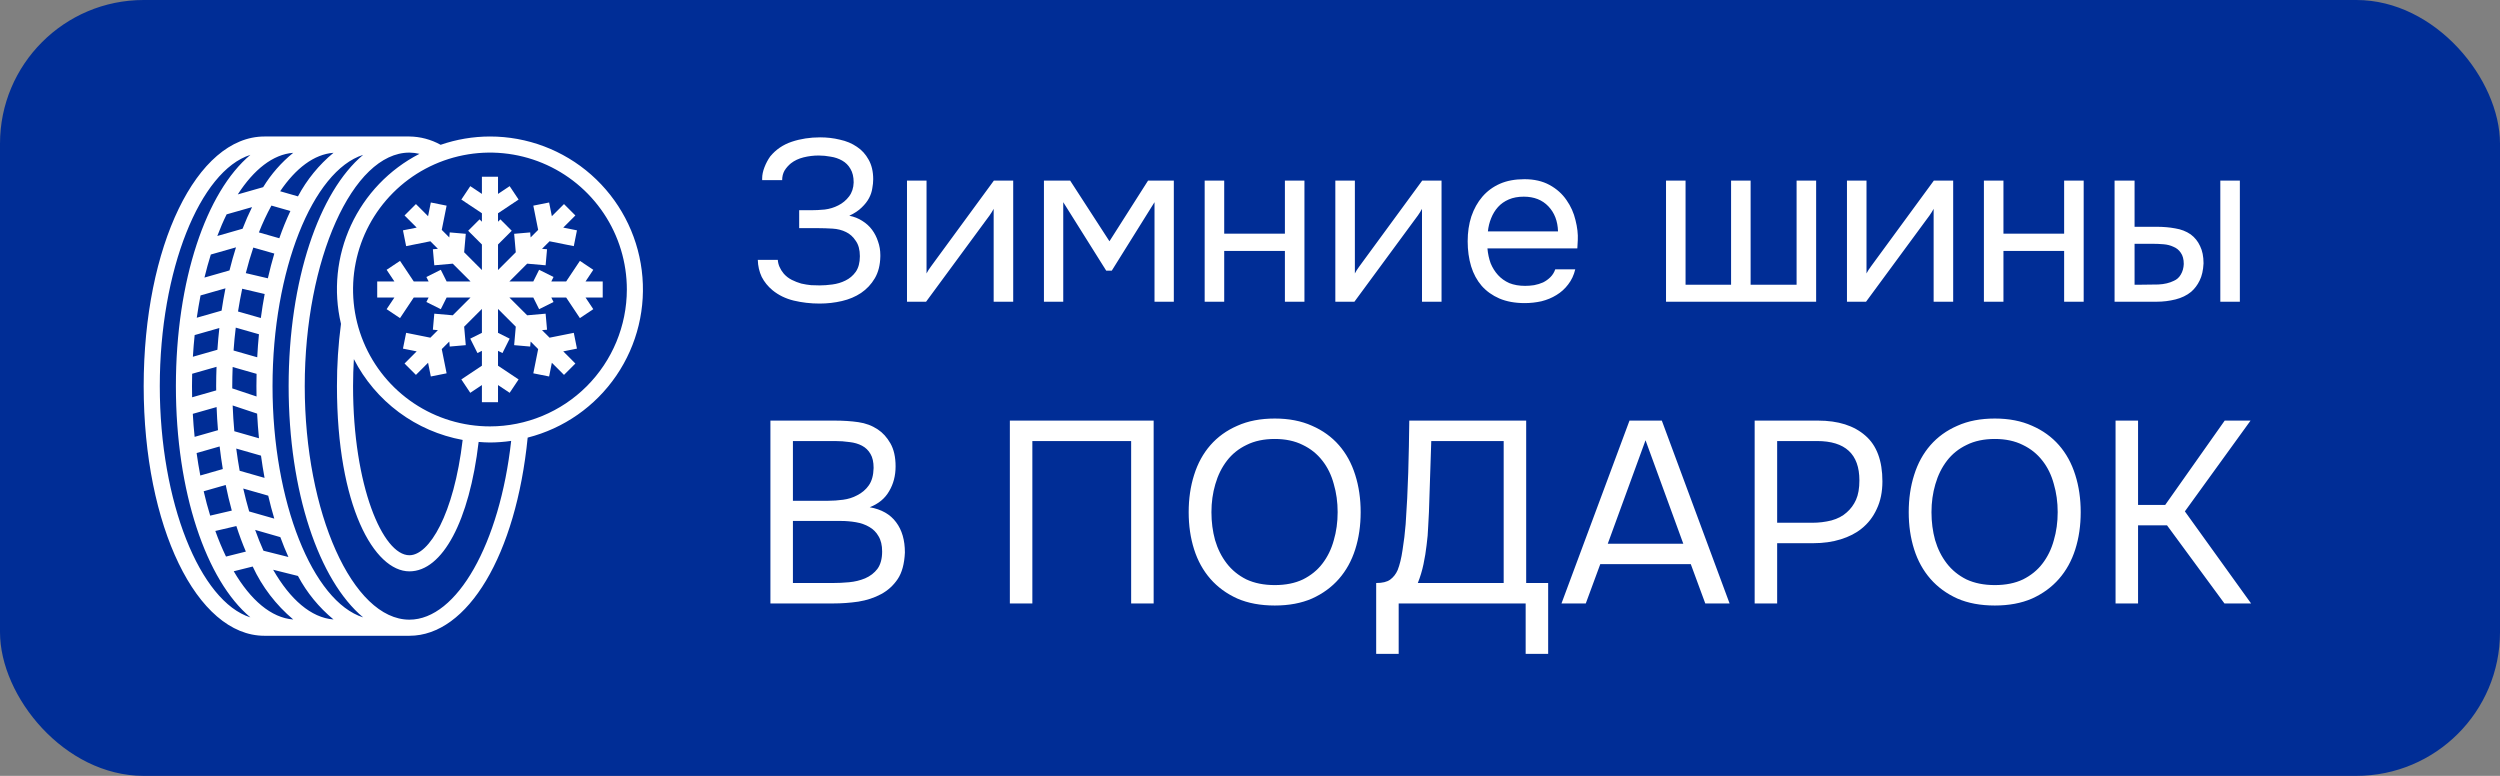 <svg width="174" height="54" viewBox="0 0 174 54" fill="none" xmlns="http://www.w3.org/2000/svg">
<rect x="0" y="0" width="174" height="54" fill="#808080" stroke="none"/>
<rect width="174" height="54" rx="10" fill="#002D96"/>
<path d="M34.101 9.5C32.933 9.502 31.773 9.697 30.669 10.078C30.004 9.708 29.257 9.509 28.496 9.5H18.407C13.693 9.5 10 17.132 10 26.875C10 36.618 13.693 44.25 18.407 44.25H28.496C32.562 44.25 35.919 38.598 36.726 30.458C39.24 29.819 41.435 28.284 42.897 26.141C44.36 23.998 44.989 21.394 44.666 18.82C44.344 16.246 43.092 13.878 41.147 12.161C39.201 10.445 36.695 9.499 34.101 9.5ZM23.213 43.115C21.649 42.996 20.192 41.714 19.01 39.655L20.737 40.086C21.356 41.248 22.198 42.277 23.213 43.115ZM18.337 38.33C18.131 37.873 17.939 37.388 17.758 36.881L19.512 37.385C19.687 37.867 19.874 38.328 20.073 38.767L18.337 38.33ZM13.363 26.875C13.363 26.586 13.367 26.299 13.374 26.014L15.071 25.529C15.055 25.973 15.044 26.421 15.044 26.875C15.044 26.975 15.047 27.073 15.048 27.172L13.372 27.651C13.366 27.395 13.363 27.137 13.363 26.875ZM17.903 24.867L16.256 24.396C16.293 23.857 16.344 23.326 16.409 22.803L18.023 23.264C17.97 23.789 17.931 24.324 17.903 24.867ZM17.858 26.019C17.851 26.303 17.847 26.588 17.847 26.875C17.847 27.117 17.851 27.356 17.855 27.595L16.165 27.032C16.165 26.979 16.165 26.928 16.165 26.875C16.165 26.427 16.176 25.984 16.193 25.544L17.858 26.019ZM16.193 28.22L17.896 28.788C17.926 29.37 17.969 29.942 18.024 30.504L16.309 30.014C16.255 29.429 16.217 28.829 16.193 28.22ZM18.155 22.134L16.566 21.68C16.651 21.14 16.748 20.612 16.857 20.096L18.421 20.463C18.318 21.008 18.229 21.566 18.154 22.136L18.155 22.134ZM15.075 28.332C15.095 28.877 15.127 29.413 15.172 29.941L13.546 30.405C13.491 29.879 13.449 29.345 13.419 28.803L15.075 28.332ZM17.342 35.597C17.193 35.083 17.054 34.551 16.93 34.002L18.668 34.499C18.795 35.049 18.937 35.582 19.09 36.096L17.342 35.597ZM16.68 32.765C16.59 32.261 16.51 31.746 16.442 31.22L18.166 31.713C18.237 32.24 18.32 32.756 18.413 33.261L16.68 32.765ZM18.642 19.37L17.108 19.01C17.265 18.393 17.439 17.797 17.63 17.231L19.092 17.648C18.929 18.2 18.78 18.772 18.645 19.364L18.642 19.37ZM19.438 16.582L18.019 16.176C18.271 15.536 18.562 14.912 18.891 14.308L20.212 14.686C19.922 15.303 19.665 15.935 19.441 16.579L19.438 16.582ZM20.735 13.667L19.499 13.311C20.583 11.712 21.858 10.737 23.213 10.634C22.198 11.473 21.357 12.503 20.738 13.667L20.735 13.667ZM20.408 10.636C19.58 11.308 18.872 12.116 18.315 13.027L16.549 13.531C17.666 11.801 18.995 10.743 20.411 10.635L20.408 10.636ZM15.773 14.919L17.543 14.415C17.309 14.889 17.089 15.39 16.883 15.92L15.124 16.424C15.325 15.892 15.541 15.389 15.773 14.919ZM14.673 17.715L16.425 17.215C16.261 17.731 16.11 18.266 15.973 18.821L14.23 19.319C14.364 18.765 14.512 18.231 14.673 17.715ZM13.958 20.562L15.692 20.067C15.591 20.572 15.5 21.09 15.422 21.62L13.695 22.114C13.773 21.585 13.86 21.068 13.958 20.562ZM13.548 23.321L15.267 22.83C15.211 23.327 15.166 23.832 15.131 24.343L13.425 24.83C13.455 24.321 13.496 23.818 13.548 23.321ZM15.286 31.073C15.348 31.608 15.422 32.133 15.507 32.646L13.941 33.095C13.844 32.586 13.758 32.063 13.684 31.532L15.286 31.073ZM15.709 33.754C15.834 34.369 15.975 34.963 16.133 35.537L14.629 35.888C14.46 35.344 14.312 34.777 14.176 34.192L15.709 33.754ZM16.451 36.613C16.652 37.237 16.872 37.83 17.112 38.391L15.73 38.737C15.451 38.156 15.203 37.561 14.986 36.955L16.451 36.613ZM17.588 39.43C18.248 40.851 19.212 42.109 20.411 43.117C18.873 43.001 17.44 41.761 16.268 39.76L17.588 39.43ZM18.968 26.875C18.968 18.804 21.77 11.883 25.276 10.778C22.204 13.342 20.089 19.502 20.089 26.875C20.089 34.248 22.204 40.408 25.276 42.971C21.77 41.867 18.968 34.946 18.968 26.875ZM11.121 26.875C11.121 18.804 13.923 11.883 17.429 10.778C14.357 13.342 12.242 19.502 12.242 26.875C12.242 34.248 14.357 40.408 17.429 42.971C13.923 41.867 11.121 34.946 11.121 26.875ZM28.496 43.129C24.546 43.129 21.21 35.686 21.21 26.875C21.21 18.064 24.546 10.621 28.496 10.621C28.731 10.624 28.966 10.653 29.195 10.707C27.094 11.787 25.416 13.539 24.425 15.684C23.436 17.828 23.191 20.242 23.732 22.541C23.543 23.978 23.449 25.426 23.452 26.875C23.452 35.248 26.051 39.766 28.496 39.766C30.803 39.766 32.669 36.247 33.313 30.759C33.575 30.778 33.835 30.798 34.101 30.798C34.595 30.795 35.088 30.758 35.577 30.686C34.788 37.828 31.803 43.129 28.496 43.129ZM24.629 24.993C25.375 26.448 26.446 27.713 27.759 28.689C29.072 29.664 30.592 30.325 32.201 30.619C31.588 35.831 29.861 38.645 28.496 38.645C26.64 38.645 24.573 33.811 24.573 26.875C24.573 26.239 24.594 25.612 24.629 24.993ZM34.101 29.677C32.216 29.677 30.374 29.119 28.807 28.072C27.24 27.025 26.019 25.537 25.298 23.796C24.577 22.054 24.388 20.139 24.756 18.29C25.123 16.442 26.031 14.744 27.363 13.412C28.696 12.079 30.394 11.172 32.242 10.804C34.09 10.436 36.006 10.625 37.747 11.346C39.488 12.067 40.976 13.289 42.023 14.856C43.07 16.422 43.629 18.265 43.629 20.149C43.626 22.675 42.621 25.097 40.835 26.884C39.049 28.67 36.627 29.675 34.101 29.677Z" fill="white"/>
<path d="M40.361 18.156L39.406 19.588H38.371L38.526 19.278L37.523 18.777L37.118 19.588H35.454L36.691 18.351L37.975 18.464L38.074 17.348L37.725 17.317L38.249 16.793L39.936 17.131L40.156 16.032L39.202 15.841L40.046 14.996L39.254 14.203L38.409 15.048L38.218 14.093L37.119 14.313L37.456 16L36.932 16.525L36.901 16.176L35.785 16.273L35.898 17.559L34.662 18.795V17.017L35.618 16.061L34.826 15.268L34.662 15.432V14.843L36.094 13.889L35.472 12.956L34.662 13.496V12.301H33.541V13.496L32.731 12.956L32.109 13.889L33.541 14.843V15.432L33.377 15.268L32.584 16.061L33.541 17.017V18.795L32.305 17.559L32.418 16.273L31.301 16.176L31.27 16.525L30.746 16L31.084 14.313L29.985 14.093L29.794 15.048L28.949 14.203L28.156 14.996L29.001 15.841L28.046 16.032L28.267 17.131L29.954 16.793L30.478 17.317L30.128 17.348L30.227 18.464L31.512 18.351L32.748 19.588H31.085L30.68 18.777L29.676 19.278L29.831 19.588H28.796L27.842 18.156L26.909 18.778L27.449 19.588H26.254V20.709H27.449L26.909 21.518L27.842 22.141L28.796 20.709H29.831L29.676 21.019L30.68 21.52L31.085 20.709H32.748L31.512 21.945L30.227 21.832L30.128 22.948L30.478 22.979L29.954 23.503L28.267 23.165L28.046 24.264L29.001 24.455L28.156 25.301L28.949 26.093L29.794 25.248L29.985 26.203L31.084 25.983L30.746 24.296L31.27 23.772L31.301 24.12L32.418 24.023L32.305 22.737L33.541 21.501V23.165L32.73 23.57L33.231 24.573L33.541 24.418V25.453L32.109 26.408L32.731 27.34L33.541 26.8V27.995H34.662V26.8L35.472 27.34L36.094 26.408L34.662 25.453V24.418L34.972 24.573L35.473 23.57L34.662 23.165V21.501L35.898 22.737L35.785 24.023L36.901 24.12L36.932 23.772L37.456 24.296L37.119 25.983L38.218 26.203L38.409 25.248L39.254 26.093L40.046 25.301L39.202 24.455L40.156 24.264L39.936 23.165L38.249 23.503L37.725 22.979L38.074 22.948L37.975 21.832L36.691 21.945L35.454 20.709H37.118L37.523 21.52L38.526 21.019L38.371 20.709H39.406L40.361 22.141L41.293 21.518L40.754 20.709H41.949V19.588H40.754L41.293 18.778L40.361 18.156Z" fill="white"/>
<path d="M53.767 20.2C53.447 19.933 53.196 19.624 53.015 19.272C52.844 18.909 52.754 18.515 52.743 18.088H54.135C54.156 18.419 54.295 18.739 54.551 19.048C54.711 19.229 54.898 19.373 55.111 19.48C55.324 19.587 55.543 19.672 55.767 19.736C56.002 19.789 56.231 19.827 56.455 19.848C56.679 19.859 56.876 19.864 57.047 19.864C57.314 19.864 57.607 19.843 57.927 19.8C58.258 19.757 58.562 19.667 58.839 19.528C59.127 19.389 59.367 19.187 59.559 18.92C59.751 18.643 59.847 18.28 59.847 17.832C59.847 17.384 59.751 17.027 59.559 16.76C59.378 16.483 59.154 16.28 58.887 16.152C58.61 16.013 58.295 15.933 57.943 15.912C57.591 15.891 57.276 15.88 56.999 15.88H55.623V14.632H56.439C56.748 14.632 57.068 14.616 57.399 14.584C57.74 14.541 58.055 14.445 58.343 14.296C58.642 14.147 58.892 13.939 59.095 13.672C59.298 13.405 59.404 13.08 59.415 12.696C59.415 12.312 59.34 11.997 59.191 11.752C59.052 11.507 58.86 11.315 58.615 11.176C58.37 11.037 58.103 10.947 57.815 10.904C57.538 10.851 57.26 10.824 56.983 10.824C56.62 10.824 56.268 10.867 55.927 10.952C55.586 11.037 55.292 11.176 55.047 11.368C54.866 11.517 54.716 11.688 54.599 11.88C54.492 12.072 54.439 12.291 54.439 12.536H53.047V12.408C53.047 12.173 53.1 11.917 53.207 11.64C53.314 11.363 53.447 11.112 53.607 10.888C54.002 10.408 54.503 10.067 55.111 9.864C55.719 9.661 56.375 9.56 57.079 9.56C57.559 9.56 58.018 9.613 58.455 9.72C58.903 9.816 59.298 9.981 59.639 10.216C59.98 10.44 60.252 10.739 60.455 11.112C60.668 11.485 60.775 11.939 60.775 12.472C60.775 12.675 60.754 12.888 60.711 13.112C60.679 13.336 60.604 13.56 60.487 13.784C60.37 14.008 60.199 14.227 59.975 14.44C59.762 14.653 59.474 14.845 59.111 15.016C59.442 15.08 59.74 15.197 60.007 15.368C60.284 15.539 60.514 15.747 60.695 15.992C60.876 16.237 61.015 16.509 61.111 16.808C61.218 17.107 61.271 17.421 61.271 17.752V17.848C61.26 18.445 61.132 18.952 60.887 19.368C60.642 19.784 60.322 20.125 59.927 20.392C59.543 20.648 59.1 20.835 58.599 20.952C58.098 21.069 57.58 21.128 57.047 21.128C56.418 21.128 55.815 21.059 55.239 20.92C54.674 20.781 54.183 20.541 53.767 20.2ZM64.455 21H63.127V12.568H64.487V19.032C64.561 18.883 64.663 18.723 64.791 18.552C64.919 18.371 65.02 18.232 65.095 18.136L69.175 12.568H70.519V21H69.159V14.536C69.073 14.696 68.977 14.851 68.871 15C68.775 15.139 68.684 15.261 68.599 15.368L64.455 21ZM72.658 12.568H74.482L77.218 16.792L79.906 12.568H81.698V21H80.354V14.072L77.378 18.84H76.994L74.002 14.072V21H72.658V12.568ZM83.845 21V12.568H85.205V16.264H89.429V12.568H90.789V21H89.429V17.464H85.205V21H83.845ZM94.267 21H92.939V12.568H94.299V19.032C94.374 18.883 94.475 18.723 94.603 18.552C94.731 18.371 94.832 18.232 94.907 18.136L98.987 12.568H100.331V21H98.971V14.536C98.886 14.696 98.79 14.851 98.683 15C98.587 15.139 98.496 15.261 98.411 15.368L94.267 21ZM103.526 17.288C103.558 17.661 103.633 18.008 103.75 18.328C103.878 18.637 104.049 18.909 104.262 19.144C104.476 19.379 104.737 19.565 105.046 19.704C105.366 19.832 105.734 19.896 106.15 19.896C106.353 19.896 106.561 19.88 106.774 19.848C106.998 19.805 107.206 19.741 107.398 19.656C107.59 19.56 107.761 19.437 107.91 19.288C108.06 19.139 108.172 18.957 108.246 18.744H109.638C109.542 19.149 109.377 19.501 109.142 19.8C108.918 20.099 108.646 20.344 108.326 20.536C108.017 20.728 107.67 20.872 107.286 20.968C106.902 21.053 106.513 21.096 106.118 21.096C105.446 21.096 104.86 20.989 104.358 20.776C103.868 20.563 103.457 20.269 103.126 19.896C102.796 19.512 102.55 19.059 102.39 18.536C102.23 18.003 102.15 17.421 102.15 16.792C102.15 16.163 102.236 15.587 102.406 15.064C102.588 14.531 102.844 14.072 103.174 13.688C103.505 13.304 103.91 13.005 104.39 12.792C104.87 12.579 105.441 12.472 106.102 12.472C106.774 12.472 107.356 12.605 107.846 12.872C108.337 13.139 108.732 13.491 109.03 13.928C109.329 14.355 109.537 14.819 109.654 15.32C109.782 15.821 109.836 16.285 109.814 16.712C109.814 16.808 109.809 16.904 109.798 17C109.798 17.096 109.793 17.192 109.782 17.288H103.526ZM108.438 16.104C108.417 15.389 108.193 14.808 107.766 14.36C107.34 13.912 106.769 13.688 106.054 13.688C105.66 13.688 105.313 13.752 105.014 13.88C104.716 14.008 104.465 14.184 104.262 14.408C104.06 14.632 103.9 14.893 103.782 15.192C103.665 15.48 103.59 15.784 103.558 16.104H108.438ZM115.955 12.568H117.315V19.816H120.483V12.568H121.843V19.816H125.043V12.568H126.403V21H115.955V12.568ZM129.877 21H128.549V12.568H129.909V19.032C129.983 18.883 130.085 18.723 130.213 18.552C130.341 18.371 130.442 18.232 130.517 18.136L134.597 12.568H135.941V21H134.581V14.536C134.495 14.696 134.399 14.851 134.293 15C134.197 15.139 134.106 15.261 134.021 15.368L129.877 21ZM138.08 21V12.568H139.44V16.264H143.664V12.568H145.024V21H143.664V17.464H139.44V21H138.08ZM147.174 12.568H148.566V15.784H150.086C150.566 15.784 151.003 15.821 151.398 15.896C151.803 15.96 152.16 16.099 152.47 16.312C152.758 16.525 152.976 16.797 153.126 17.128C153.286 17.448 153.366 17.848 153.366 18.328C153.344 18.808 153.254 19.208 153.094 19.528C152.944 19.837 152.747 20.099 152.502 20.312C152.203 20.557 151.84 20.733 151.414 20.84C150.987 20.947 150.55 21 150.102 21H147.174V12.568ZM154.534 21V12.568H155.894V21H154.534ZM149.014 19.816C149.419 19.816 149.824 19.811 150.23 19.8C150.646 19.779 151.003 19.693 151.302 19.544C151.504 19.459 151.664 19.315 151.782 19.112C151.91 18.899 151.979 18.653 151.99 18.376C151.99 18.045 151.92 17.784 151.782 17.592C151.654 17.4 151.483 17.261 151.27 17.176C151.067 17.08 150.838 17.021 150.582 17C150.326 16.979 150.075 16.968 149.83 16.968H148.566V19.816H149.014Z" fill="white"/>
<path d="M53.621 29.274H58.085C58.697 29.274 59.249 29.31 59.741 29.382C60.245 29.454 60.695 29.622 61.091 29.886C61.439 30.114 61.733 30.438 61.973 30.858C62.213 31.278 62.333 31.812 62.333 32.46C62.333 33.108 62.183 33.684 61.883 34.188C61.595 34.692 61.145 35.064 60.533 35.304C61.349 35.448 61.961 35.796 62.369 36.348C62.777 36.888 62.981 37.59 62.981 38.454C62.945 39.246 62.777 39.864 62.477 40.308C62.177 40.752 61.793 41.1 61.325 41.352C60.857 41.604 60.329 41.778 59.741 41.874C59.165 41.958 58.583 42 57.995 42H53.621V29.274ZM55.187 30.696V34.854H57.635C57.971 34.854 58.319 34.83 58.679 34.782C59.039 34.734 59.363 34.632 59.651 34.476C59.987 34.308 60.257 34.08 60.461 33.792C60.677 33.492 60.791 33.084 60.803 32.568C60.803 32.16 60.731 31.836 60.587 31.596C60.443 31.344 60.245 31.152 59.993 31.02C59.741 30.888 59.453 30.804 59.129 30.768C58.805 30.72 58.463 30.696 58.103 30.696H55.187ZM57.941 40.578C58.325 40.578 58.709 40.56 59.093 40.524C59.489 40.488 59.861 40.398 60.209 40.254C60.569 40.098 60.857 39.876 61.073 39.588C61.289 39.288 61.397 38.886 61.397 38.382C61.397 37.95 61.313 37.596 61.145 37.32C60.989 37.044 60.773 36.828 60.497 36.672C60.233 36.516 59.927 36.408 59.579 36.348C59.231 36.288 58.877 36.258 58.517 36.258H55.187V40.578H57.941ZM80.294 42H78.728V30.696H71.852V42H70.286V29.274H80.294V42ZM88.726 42.144C87.73 42.144 86.86 41.982 86.116 41.658C85.372 41.322 84.748 40.866 84.244 40.29C83.74 39.714 83.362 39.03 83.11 38.238C82.858 37.446 82.732 36.582 82.732 35.646C82.732 34.71 82.858 33.846 83.11 33.054C83.362 32.25 83.74 31.56 84.244 30.984C84.748 30.408 85.372 29.958 86.116 29.634C86.86 29.298 87.73 29.13 88.726 29.13C89.71 29.13 90.574 29.298 91.318 29.634C92.062 29.958 92.686 30.408 93.19 30.984C93.694 31.56 94.072 32.25 94.324 33.054C94.576 33.846 94.702 34.71 94.702 35.646C94.702 36.582 94.576 37.446 94.324 38.238C94.072 39.03 93.694 39.714 93.19 40.29C92.686 40.866 92.062 41.322 91.318 41.658C90.574 41.982 89.71 42.144 88.726 42.144ZM88.726 30.552C87.97 30.552 87.316 30.69 86.764 30.966C86.212 31.23 85.756 31.596 85.396 32.064C85.036 32.532 84.766 33.078 84.586 33.702C84.406 34.314 84.316 34.962 84.316 35.646C84.316 36.33 84.4 36.978 84.568 37.59C84.748 38.202 85.018 38.742 85.378 39.21C85.738 39.678 86.194 40.05 86.746 40.326C87.31 40.59 87.97 40.722 88.726 40.722C89.482 40.722 90.136 40.59 90.688 40.326C91.24 40.05 91.69 39.684 92.038 39.228C92.398 38.76 92.662 38.22 92.83 37.608C93.01 36.996 93.1 36.342 93.1 35.646C93.1 34.95 93.01 34.296 92.83 33.684C92.662 33.06 92.398 32.52 92.038 32.064C91.678 31.596 91.222 31.23 90.67 30.966C90.118 30.69 89.47 30.552 88.726 30.552ZM95.782 45.51V40.578C96.214 40.578 96.538 40.5 96.754 40.344C96.982 40.176 97.156 39.954 97.276 39.678C97.42 39.318 97.534 38.85 97.618 38.274C97.714 37.686 97.786 37.086 97.834 36.474C97.918 35.274 97.978 34.074 98.014 32.874C98.05 31.674 98.074 30.474 98.086 29.274H106.222V40.578H107.752V45.51H106.186V42H97.348V45.51H95.782ZM104.656 40.578V30.696H99.616L99.454 35.646C99.442 35.934 99.424 36.276 99.4 36.672C99.388 37.068 99.352 37.488 99.292 37.932C99.244 38.364 99.172 38.808 99.076 39.264C98.98 39.72 98.848 40.158 98.68 40.578H104.656ZM120.379 42H118.687L117.679 39.264H111.379L110.371 42H108.679L113.413 29.274H115.663L120.379 42ZM117.157 37.842L114.529 30.642L111.901 37.842H117.157ZM122.124 42V29.274H126.534C127.938 29.274 129.036 29.622 129.828 30.318C130.62 31.002 131.016 32.064 131.016 33.504C131.016 34.236 130.884 34.878 130.62 35.43C130.368 35.982 130.014 36.438 129.558 36.798C129.174 37.11 128.694 37.356 128.118 37.536C127.542 37.716 126.906 37.806 126.21 37.806H123.69V42H122.124ZM123.69 36.384H126.138C126.594 36.384 127.038 36.33 127.47 36.222C127.902 36.102 128.256 35.916 128.532 35.664C128.808 35.424 129.024 35.13 129.18 34.782C129.336 34.434 129.414 33.984 129.414 33.432C129.414 31.608 128.43 30.696 126.462 30.696H123.69V36.384ZM138.841 42.144C137.845 42.144 136.975 41.982 136.231 41.658C135.487 41.322 134.863 40.866 134.359 40.29C133.855 39.714 133.477 39.03 133.225 38.238C132.973 37.446 132.847 36.582 132.847 35.646C132.847 34.71 132.973 33.846 133.225 33.054C133.477 32.25 133.855 31.56 134.359 30.984C134.863 30.408 135.487 29.958 136.231 29.634C136.975 29.298 137.845 29.13 138.841 29.13C139.825 29.13 140.689 29.298 141.433 29.634C142.177 29.958 142.801 30.408 143.305 30.984C143.809 31.56 144.187 32.25 144.439 33.054C144.691 33.846 144.817 34.71 144.817 35.646C144.817 36.582 144.691 37.446 144.439 38.238C144.187 39.03 143.809 39.714 143.305 40.29C142.801 40.866 142.177 41.322 141.433 41.658C140.689 41.982 139.825 42.144 138.841 42.144ZM138.841 30.552C138.085 30.552 137.431 30.69 136.879 30.966C136.327 31.23 135.871 31.596 135.511 32.064C135.151 32.532 134.881 33.078 134.701 33.702C134.521 34.314 134.431 34.962 134.431 35.646C134.431 36.33 134.515 36.978 134.683 37.59C134.863 38.202 135.133 38.742 135.493 39.21C135.853 39.678 136.309 40.05 136.861 40.326C137.425 40.59 138.085 40.722 138.841 40.722C139.597 40.722 140.251 40.59 140.803 40.326C141.355 40.05 141.805 39.684 142.153 39.228C142.513 38.76 142.777 38.22 142.945 37.608C143.125 36.996 143.215 36.342 143.215 35.646C143.215 34.95 143.125 34.296 142.945 33.684C142.777 33.06 142.513 32.52 142.153 32.064C141.793 31.596 141.337 31.23 140.785 30.966C140.233 30.69 139.585 30.552 138.841 30.552ZM148.809 42H147.243V29.274H148.809V35.142H150.699L154.839 29.274H156.639L152.067 35.592L156.675 42H154.821L150.825 36.564H148.809V42Z" fill="white"/>
</svg>
